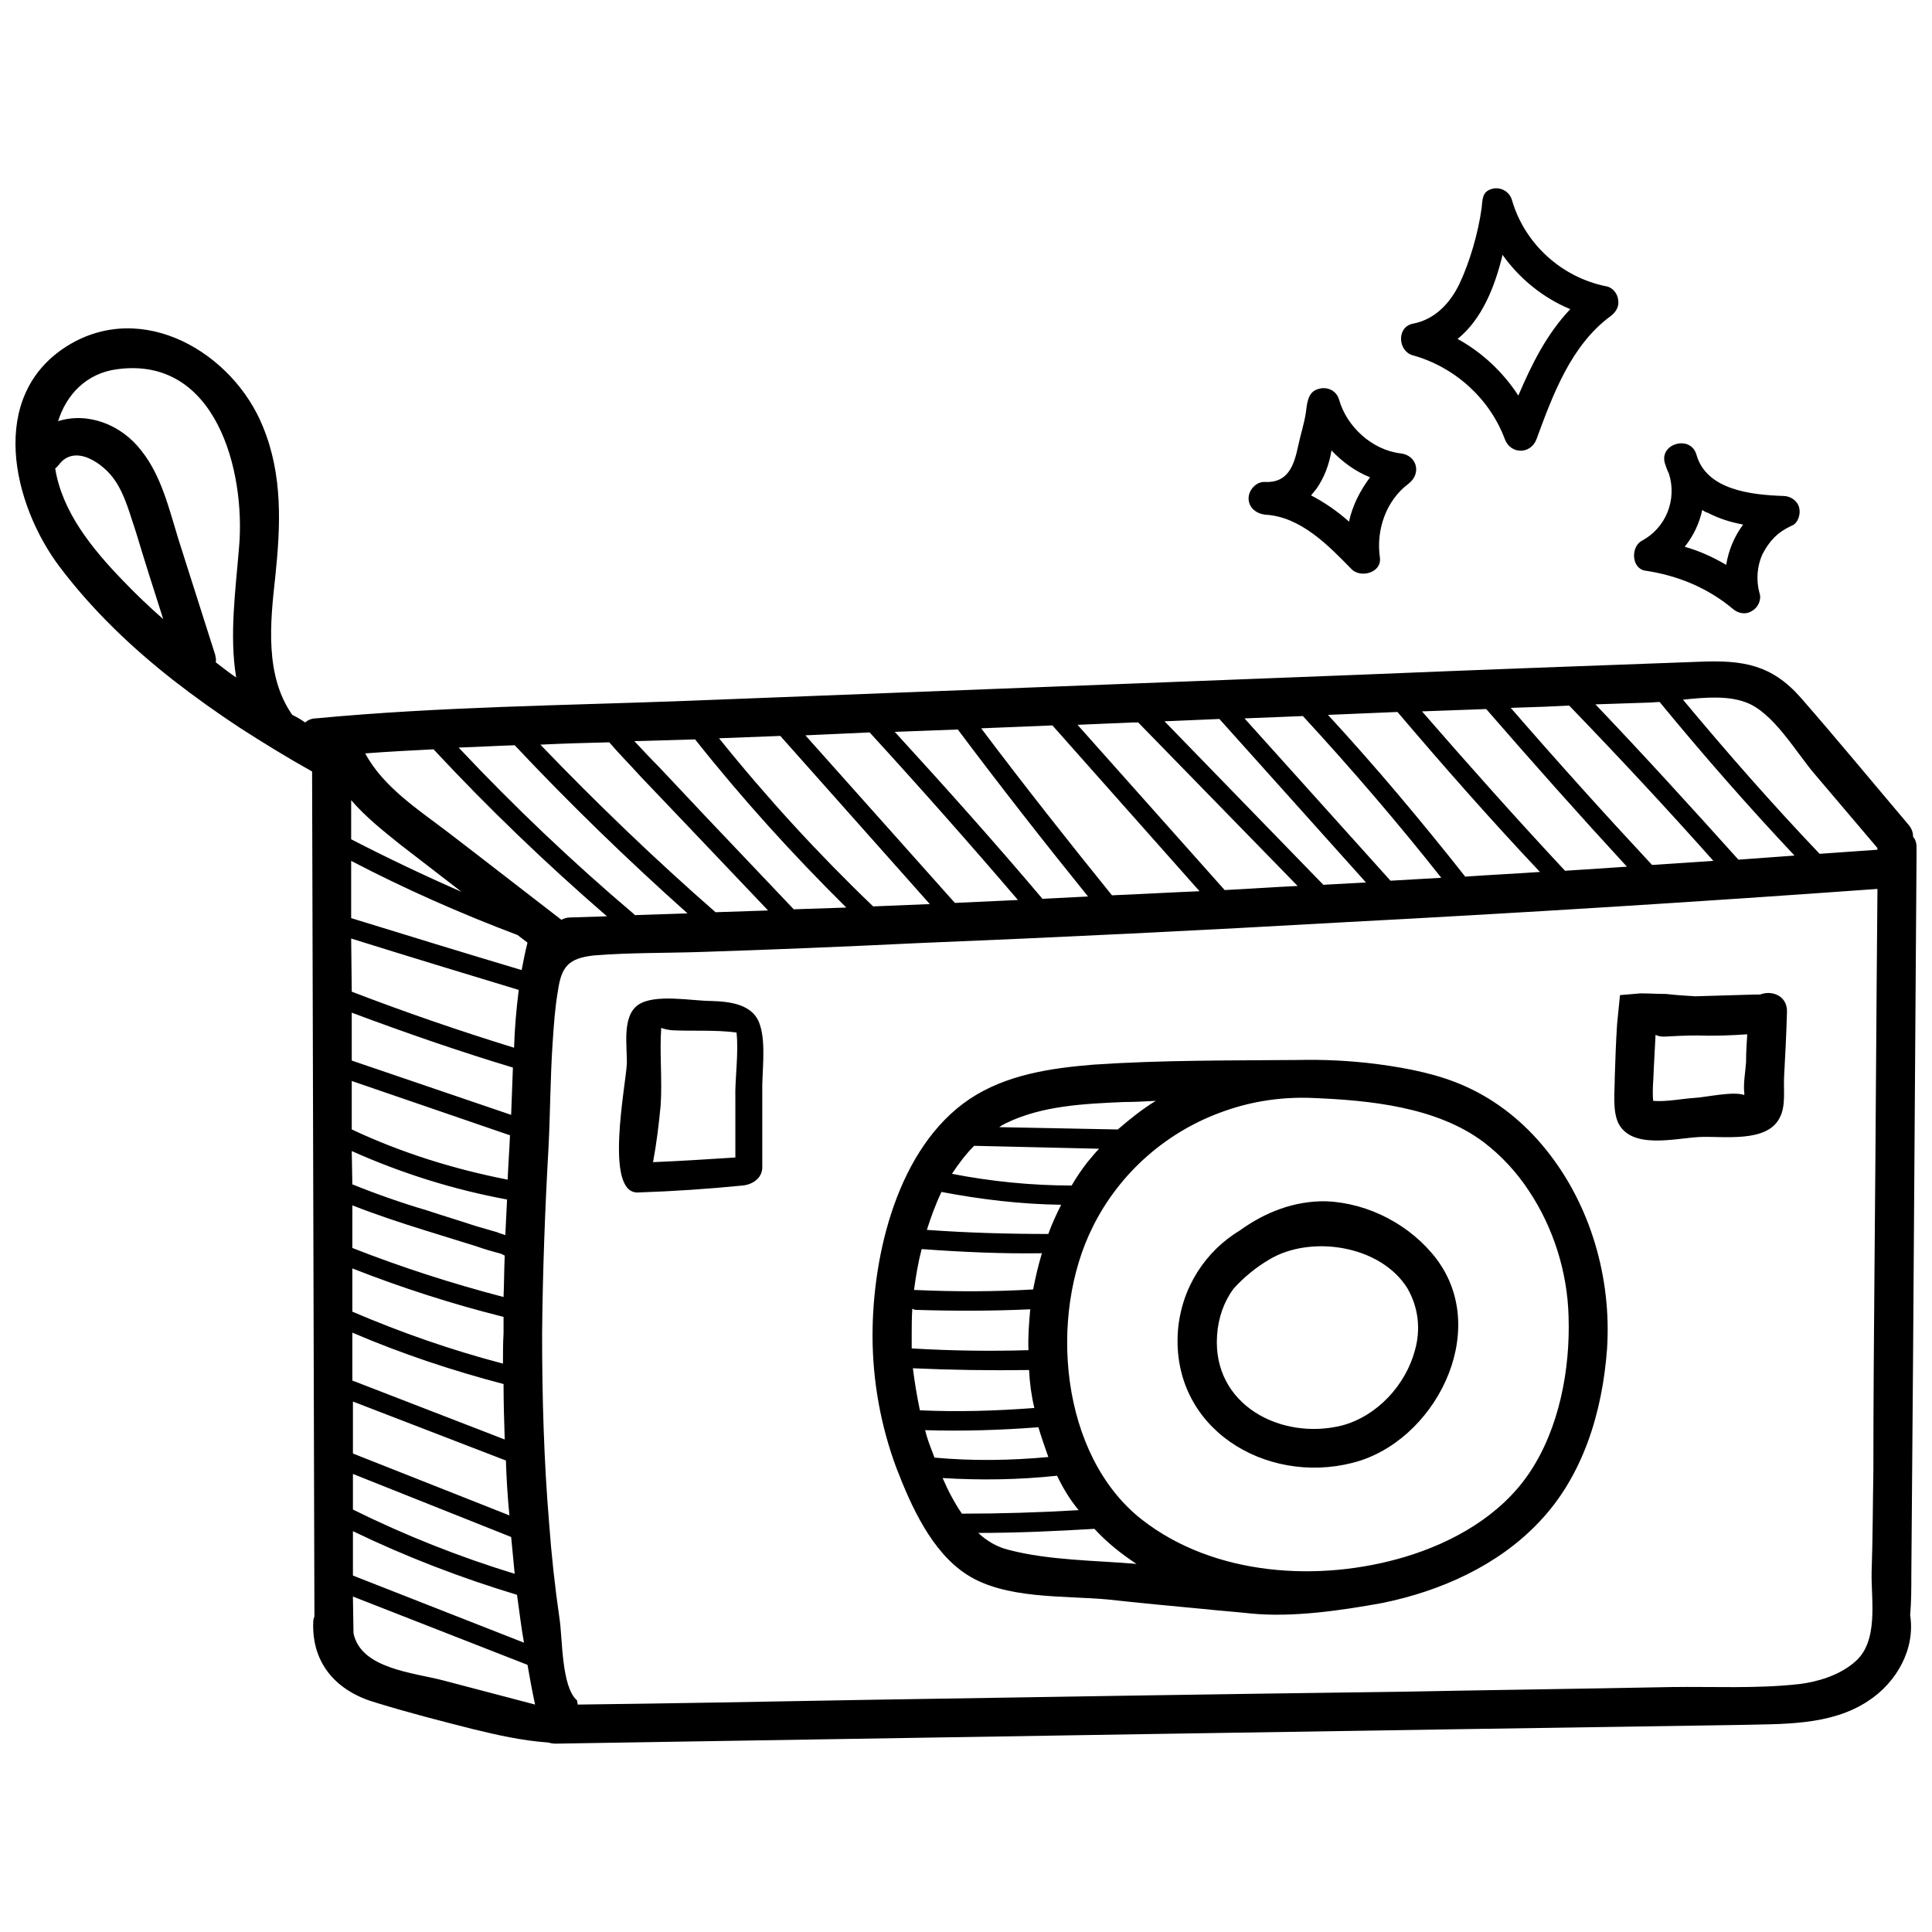 <?xml version="1.0" encoding="UTF-8"?>
<!-- Uploaded to: SVG Repo, www.svgrepo.com, Generator: SVG Repo Mixer Tools -->
<svg width="800px" height="800px" version="1.1" viewBox="144 144 512 512" xmlns="http://www.w3.org/2000/svg">
 <defs>
  <clipPath id="a">
   <path d="m148.09 193h503.81v414h-503.81z"/>
  </clipPath>
 </defs>
 <g clip-path="url(#a)">
  <path d="m606.72 425.53c-0.156 2.477-0.773 5.727-0.465 8.047v0.617c-2.941-1.082-10.211 0.617-13.309 0.773-2.785 0.156-7.426 1.082-10.832 0.773-0.309-2.629 0.156-6.652 0.156-8.512 0.156-3.094 0.309-6.035 0.465-8.973 0.617 0.309 1.395 0.465 2.168 0.465 2.941-0.156 5.879-0.309 8.82-0.309 4.332 0.156 8.82 0 13.309-0.309-0.156 2.477-0.309 4.953-0.309 7.426zm-76.438-191.71c6.5-5.262 9.902-13.926 11.914-22.281 4.488 6.344 10.832 11.449 17.949 14.391-6.188 6.5-10.211 14.543-13.77 22.902-4.023-6.188-9.594-11.449-16.094-15.008zm75.664 49.203c-2.32 3.094-3.867 6.809-4.488 10.676-3.402-2.012-7.117-3.715-10.984-4.797 2.32-2.941 3.867-6.188 4.641-9.75 0.465 0.309 0.93 0.617 1.547 0.773 2.941 1.547 6.035 2.477 9.285 3.094zm14.855-4.488c-0.465-1.855-2.32-3.094-4.18-3.094-8.512-0.309-20.426-1.547-23.055-10.984-1.547-5.262-9.902-2.941-8.355 2.32 0.309 0.93 0.617 1.855 1.082 2.785 2.168 6.809-0.773 14.391-7.273 17.793-2.941 1.703-2.629 7.426 1.082 7.891 8.355 1.238 16.402 4.488 23.055 10.059 1.395 1.238 3.402 1.703 5.106 0.617 1.703-0.93 2.629-3.094 2.012-4.797-0.93-3.402-0.617-7.117 0.773-10.211 1.855-3.559 4.023-5.879 7.738-7.582 1.703-0.617 2.477-3.094 2.012-4.797zm-129.36-3.25c0.465-0.617 0.93-1.082 1.395-1.703 2.168-3.094 3.402-6.5 4.023-10.211 2.941 3.094 6.344 5.57 10.211 7.117-2.629 3.559-4.641 7.426-5.57 11.758-3.094-2.785-6.5-5.106-10.059-6.965zm23.676-11.141c-7.582-0.93-14.234-7.117-16.246-14.234-0.773-2.629-3.559-3.715-6.035-2.629-2.32 0.93-2.477 3.867-2.785 6.188-0.465 2.941-1.395 5.727-2.012 8.664-1.082 5.106-2.629 9.902-8.82 9.594-2.32-0.156-4.332 2.168-4.332 4.332 0 2.477 2.012 4.023 4.332 4.332 9.438 0.465 16.867 8.199 23.055 14.543 2.477 2.32 7.891 0.773 7.426-3.094-1.082-7.273 1.547-15.164 7.582-19.652 3.559-2.785 2.168-7.582-2.168-8.047zm57.715-40.695c-0.156-1.547-1.395-3.25-3.094-3.559-11.758-2.32-21.664-11.141-25.066-22.902-0.617-2.168-2.941-3.559-5.262-2.941-2.785 0.773-2.477 2.941-2.785 5.262-0.93 6.5-3.094 14.082-5.879 19.961-2.477 5.106-6.5 9.438-12.379 10.523-4.332 0.93-3.867 7.273 0 8.355 11.141 3.094 20.426 11.449 24.449 22.281 1.547 4.023 6.809 4.023 8.355 0 4.332-11.758 9.129-24.91 19.652-32.648 1.395-1.082 2.32-2.477 2.012-4.332zm-73.188 298.32c-16.094 4.023-34.352-5.414-33.113-23.828 0.309-4.797 1.855-8.973 4.332-12.379 2.785-3.094 6.035-5.727 9.438-7.738 10.984-6.652 29.555-3.867 36.672 7.582 2.941 5.106 3.559 10.832 2.012 16.402-2.477 9.285-10.059 17.484-19.34 19.961zm25.066-44.098c-6.809-8.973-17.949-14.855-29.246-15.32-8.512-0.156-16.246 2.941-22.902 7.738-8.973 5.414-15.473 15.008-16.402 26.613-1.855 25.84 23.211 40.848 46.266 34.969 21.664-5.414 36.828-34.66 22.281-54zm-94.852 66.535c-10.367 0.617-20.734 0.93-30.945 0.93-2.012-2.941-3.715-6.188-5.106-9.438 10.059 0.617 20.27 0.465 30.328-0.617 1.547 3.25 3.402 6.344 5.727 9.129zm-26.613 6.035c10.211 0 20.426-0.465 30.793-1.082 3.25 3.559 7.117 6.652 11.141 9.285-11.141-0.93-23.211-0.93-33.887-3.715-3.094-0.773-5.727-2.32-8.047-4.488zm146.07-15.938c-7.582 11.297-20.117 18.414-32.957 22.281-22.746 6.809-50.598 5.106-69.785-9.902-21.664-17.02-24.758-54-12.996-77.52 7.117-14.391 19.805-25.531 35.125-30.793 7.426-2.629 15.32-3.715 23.055-3.402 15.164 0.617 32.957 2.32 45.492 11.758 4.641 3.559 8.664 7.891 11.914 12.844 6.5 9.75 10.211 21.508 10.523 33.266 0.465 14.082-2.477 29.707-10.367 41.469zm-157.67-4.023-0.465-1.238c-0.773-2.012-1.547-4.023-2.012-6.035 9.902 0.309 19.961 0 30.02-0.773 0.773 2.629 1.703 5.262 2.629 7.891-10.059 0.93-20.117 1.082-30.172 0.156zm-3.867-12.535c-0.773-3.715-1.395-7.426-1.855-11.141 10.211 0.465 20.578 0.617 30.793 0.465 0.156 3.402 0.617 6.809 1.395 10.059-10.211 0.773-20.27 1.082-30.328 0.617zm-2.168-16.402v-3.402c0-2.168 0-4.641 0.156-7.117 0.309 0.156 0.617 0.309 1.082 0.309 10.059 0.309 20.117 0.309 30.172-0.156-0.309 3.559-0.617 7.273-0.465 10.832-10.367 0.309-20.578 0.156-30.945-0.465zm0.617-15.473c0.465-3.559 1.082-7.273 2.012-10.832h0.309c10.523 0.773 21.043 1.238 31.566 1.082-0.93 3.094-1.703 6.344-2.32 9.594-10.367 0.617-20.734 0.617-30.945 0.156h-0.617zm3.402-15.938c1.082-3.402 2.32-6.809 3.867-10.059 10.523 2.012 21.043 3.25 31.719 3.402-1.238 2.477-2.477 5.106-3.402 7.738-10.676 0-21.508-0.309-32.184-1.082zm6.652-14.855c1.703-2.629 3.715-5.262 5.879-7.426l33.113 0.773c-1.082 1.082-2.012 2.32-3.094 3.559-1.547 2.012-2.941 4.023-4.18 6.188-10.676 0-21.352-1.082-31.719-3.094zm12.535-12.379c0.617-0.465 1.238-0.773 1.855-1.082 9.594-4.641 20.734-5.106 31.102-5.57 2.785 0 5.727-0.156 8.512-0.309-3.559 2.168-6.809 4.797-10.059 7.582l-31.41-0.617zm100.11-16.711c-7.273-0.93-14.543-1.238-20.891-1.082-18.105 0.156-36.051 0-54.312 1.238-11.297 0.93-23.055 2.629-32.805 9.129-19.031 12.844-25.688 41.16-25.688 62.668 0 11.914 2.168 23.984 6.344 35.125 3.867 10.059 9.285 22.125 18.566 28.16 10.211 6.652 25.688 5.57 37.445 6.652 8.355 0.93 16.711 1.703 24.91 2.477 4.332 0.465 8.664 0.773 12.996 1.238 10.984 1.082 23.828-0.773 34.816-2.785 15.32-3.094 30.637-9.902 41.469-21.352 11.758-12.223 16.867-29.246 18.105-45.957 1.238-18.723-4.332-38.219-16.246-52.918-5.727-7.117-12.996-12.996-21.352-16.711-6.809-3.094-15.008-4.797-23.363-5.879zm-169.74-8.355c0.617 5.57-0.465 12.223-0.309 17.484v15.629c-7.117 0.465-14.391 0.93-21.816 1.238 0.93-4.953 1.547-10.059 2.012-15.008 0.465-6.809-0.309-13.77 0.156-20.578 0.773 0.309 1.547 0.465 2.629 0.617 5.262 0.309 11.605-0.156 17.328 0.617zm281.46 172.68c-11.141 1.238-22.59 0.617-33.73 0.773-23.828 0.465-47.504 0.773-71.332 1.238-47.656 0.617-95.16 1.395-142.82 2.168-25.223 0.465-50.441 0.93-75.664 1.238 0-0.309-0.156-0.617-0.156-1.082-4.18-3.559-3.867-16.402-4.641-21.508-1.238-8.512-2.168-17.02-2.785-25.531-1.395-16.711-1.855-33.422-1.855-50.289 0.156-16.402 0.773-32.957 1.703-49.359 0.465-9.129 0.465-18.414 1.082-27.543 0.309-4.641 0.617-9.285 1.395-13.77 0.93-6.5 2.785-8.664 9.438-9.438 9.438-0.773 19.031-0.617 28.473-0.93 19.031-0.617 37.91-1.395 56.941-2.32 37.91-1.547 75.82-3.402 113.73-5.57 47.039-2.477 94.078-5.414 141.12-8.82-0.309 33.113-0.465 66.227-0.773 99.184-0.156 18.414-0.309 36.828-0.309 55.086-0.156 8.664-0.156 17.793-0.465 26.77-0.156 7.582 2.012 18.566-4.641 23.984-4.023 3.402-9.594 5.106-14.699 5.727zm-358.98-0.93c-8.199-2.168-21.973-3.094-23.984-12.535l-0.156-9.75 46.266 18.105c0.617 3.559 1.238 6.965 2.012 10.523zm-24.137-27.852v-11.758c14.082 6.809 28.625 12.379 43.48 16.867 0.617 4.18 1.082 8.512 1.855 12.688l-45.336-17.793zm0-17.484v-9.438l41.934 16.711c0.309 3.25 0.617 6.5 0.93 9.75-14.699-4.488-29.09-10.211-42.859-17.02zm0-14.855v-13.77l40.539 15.629c0.156 4.953 0.465 9.75 0.93 14.543zm-0.156-19.34v-12.688c12.996 5.57 26.461 10.059 40.074 13.617 0 4.953 0.156 9.75 0.309 14.699l-40.387-15.629zm0-18.258v-11.449c12.996 5.106 26.461 9.438 40.074 12.844v4.332c-0.156 2.629-0.156 5.414-0.156 8.047-13.617-3.559-26.922-8.199-39.922-13.77zm0-16.867v-11.297c6.344 2.477 12.844 4.641 19.34 6.652 4.488 1.395 8.973 2.785 13.461 4.18 2.168 0.773 4.332 1.395 6.652 2.012 0.309 0.156 0.617 0.309 0.93 0.465-0.156 3.559-0.156 7.273-0.309 10.984-13.617-3.559-27.078-7.891-40.074-12.996zm0-16.867-0.156-8.82c13.152 5.879 26.922 10.211 41.16 12.844-0.156 3.094-0.309 6.344-0.465 9.438-0.773-0.309-1.547-0.465-2.168-0.773-2.012-0.617-3.867-1.082-5.879-1.703-4.18-1.395-8.355-2.629-12.535-4.023-6.809-2.012-13.461-4.332-19.961-6.965zm-0.156-14.543v-12.844l41.934 14.391c-0.156 3.867-0.465 7.891-0.617 11.758-14.234-2.785-28.16-7.117-41.312-13.309zm0-18.258v-12.688c14.082 5.262 28.316 10.211 42.707 14.543-0.156 4.18-0.309 8.355-0.465 12.535zm0-18.258-0.156-14.082c14.855 4.641 29.555 9.129 44.41 13.617-0.617 4.953-1.082 10.059-1.238 15.32-14.543-4.488-28.934-9.438-43.016-14.855zm-0.156-19.496v-15.164c14.234 7.426 28.934 13.926 44.098 19.652l2.629 2.012c-0.617 2.477-1.082 4.797-1.547 7.273-15.008-4.488-30.172-9.129-45.184-13.77zm0-20.891v-10.367c3.715 4.332 8.355 8.047 12.996 11.758l16.246 12.535c-9.902-4.332-19.652-8.973-29.246-13.926zm97.637-26.77 16.094-0.617 39.613 44.562-15.008 0.617c-14.543-13.926-28.16-28.781-40.848-44.562h0.156zm22.746-0.773 17.02-0.773c13.309 14.543 26.461 29.398 39.301 44.41l-16.711 0.773-39.613-44.41zm23.676-0.93 16.711-0.617c11.141 14.855 22.746 29.707 34.504 44.254l-12.07 0.617c-12.688-15.008-25.84-29.707-39.148-44.254zm22.902-0.93 18.879-0.773 38.992 43.945c-7.738 0.309-15.473 0.773-23.211 1.082-11.758-14.543-23.363-29.246-34.66-44.254zm25.531-0.93 14.543-0.617h1.547l42.242 43.324c-6.5 0.309-12.996 0.773-19.34 1.082zm23.055-0.93 14.543-0.617 38.84 43.324-11.297 0.617zm21.199-0.773 15.473-0.617c12.688 13.77 25.066 28.16 36.672 42.859l-13.461 0.773zm22.125-0.93 18.414-0.773c12.223 14.391 24.758 28.625 37.754 42.398-6.652 0.465-13.309 0.773-19.805 1.238-11.605-14.699-23.676-29.09-36.363-42.859zm24.91-0.93 17.02-0.617c12.223 14.082 24.602 28.008 37.289 41.777l-16.402 1.082c-12.996-13.926-25.531-28.008-37.91-42.242zm23.52-0.93 9.129-0.309 6.344-0.309c12.996 13.461 25.84 27.234 38.219 41.16l-16.246 1.082c-12.688-13.617-25.223-27.543-37.445-41.625zm22.438-0.93 14.082-0.465c0.93 0 1.855-0.156 2.941-0.156 11.449 13.926 23.363 27.543 35.742 40.695l-14.855 1.082-0.156-0.156c-12.379-13.77-24.91-27.543-37.754-41.004zm23.211-1.238c5.727-0.617 11.758-1.082 16.402 0.617 7.426 2.477 13.617 13.461 18.566 19.188l16.555 19.496v0.465l-15.32 1.082c-12.535-13.152-24.602-26.922-36.207-40.848zm-221.73 55.086-13.926 0.465-23.363-24.602-12.379-13.152c-2.168-2.168-4.332-4.488-6.5-6.809 5.414-0.156 10.832-0.309 16.094-0.465 12.379 15.629 25.84 30.48 40.074 44.562zm-20.734 0.773-13.926 0.465c-16.094-14.082-31.566-28.934-46.418-44.41 6.188-0.309 12.223-0.465 18.258-0.617 2.785 3.25 5.727 6.188 8.512 9.285 4.332 4.488 8.512 8.973 12.688 13.309l20.891 21.973zm-21.352 0.773-13.926 0.465s-0.156-0.156-0.309-0.309c-16.246-13.77-31.719-28.473-46.418-44.098 4.953-0.156 9.902-0.465 14.855-0.617 14.543 15.473 29.863 30.328 45.801 44.562zm-21.352 0.773-9.75 0.309c-0.93 0-1.703 0.309-2.32 0.617-10.059-7.738-19.961-15.473-29.863-23.055-7.891-6.035-17.328-12.07-22.125-21.043 6.035-0.465 12.07-0.773 18.105-1.082 14.391 15.473 29.863 30.328 45.957 44.254zm-97.48-97.945c-0.93 11.449-2.629 23.52-0.773 34.66-1.855-1.238-3.559-2.629-5.414-4.023 0.156-0.617 0-1.238-0.156-2.012l-9.75-30.637c-2.477-8.047-4.488-16.711-9.75-23.363-5.414-7.117-14.391-10.367-22.125-7.891 2.168-6.965 7.426-12.688 15.629-13.77 26.305-3.559 34.043 27.078 32.34 47.039zm-30.945 8.82c-7.891-8.199-15.938-17.949-17.793-29.555 0.309-0.156 0.617-0.617 0.93-0.93 4.332-5.879 12.07-0.156 14.855 4.023 2.785 4.023 4.023 9.129 5.57 13.617 2.32 7.738 4.797 15.473 7.273 23.211-3.715-3.25-7.273-6.652-10.832-10.367zm474.57 68.082c0-1.082-0.309-2.168-1.238-3.25-9.438-11.141-18.879-22.59-28.473-33.578-7.738-8.82-15.32-10.059-26.77-9.594-29.707 1.082-59.262 2.168-88.973 3.402-59.727 2.32-119.61 4.641-179.49 6.965-32.648 1.238-65.605 1.547-98.254 4.641-1.238 0-2.168 0.465-2.941 1.082-1.082-0.773-2.168-1.395-3.402-2.012-7.273-10.367-5.879-24.293-4.488-36.672 1.395-13.461 2.012-26.77-3.25-39.613-7.891-19.652-31.875-33.887-51.836-21.508-21.352 13.309-14.543 42.086-2.012 58.645 8.664 11.449 19.031 21.352 30.328 30.172 5.57 4.332 11.449 8.512 17.328 12.379 6.5 4.18 12.535 7.891 19.188 11.605l0.617 223.9c-0.156 0.465-0.309 0.93-0.309 1.395-0.465 11.297 6.344 18.566 16.711 21.508 8.512 2.629 17.02 4.797 25.531 6.965 6.344 1.547 13.152 3.094 19.961 3.559 0.617 0.156 1.238 0.309 2.012 0.309 104.45-1.703 209.04-3.402 313.49-4.953 11.449-0.309 24.293 0.309 34.352-6.344 7.582-4.953 12.535-13.77 11.141-22.746 0.309-3.559 0.309-7.273 0.309-10.676l0.465-58.488c0.309-44.719 0.617-89.434 0.93-134.31 0-1.082-0.309-2.168-0.93-2.785zm-305.6 49.824c-1.703-5.57-8.047-6.188-12.996-6.344-4.953 0-15.008-2.012-19.34 1.082s-2.785 11.141-2.941 15.629c-0.309 5.879-6.035 34.352 2.941 34.043 9.285-0.309 18.566-0.93 27.852-1.855 2.785-0.309 5.262-2.168 5.106-5.106v-19.34c-0.156-5.262 1.082-12.996-0.617-18.105zm265.06-8.047h-1.395c-5.262 0.156-10.523 0.309-15.781 0.465-2.629-0.156-5.106-0.309-7.738-0.617-2.32 0-4.488-0.156-6.809-0.156-1.855 0.156-3.715 0.309-5.414 0.465l-0.773 7.738c-0.309 4.797-0.465 9.438-0.617 14.234 0 3.715-0.617 8.512 0.93 11.914 3.559 7.117 15.164 4.023 21.508 3.715 6.188-0.309 18.105 1.703 21.352-5.262 1.547-2.941 0.93-7.273 1.082-10.523 0.309-5.727 0.617-11.605 0.773-17.328 0.156-4.332-4.023-5.879-7.117-4.641z"/>
 </g>
</svg>